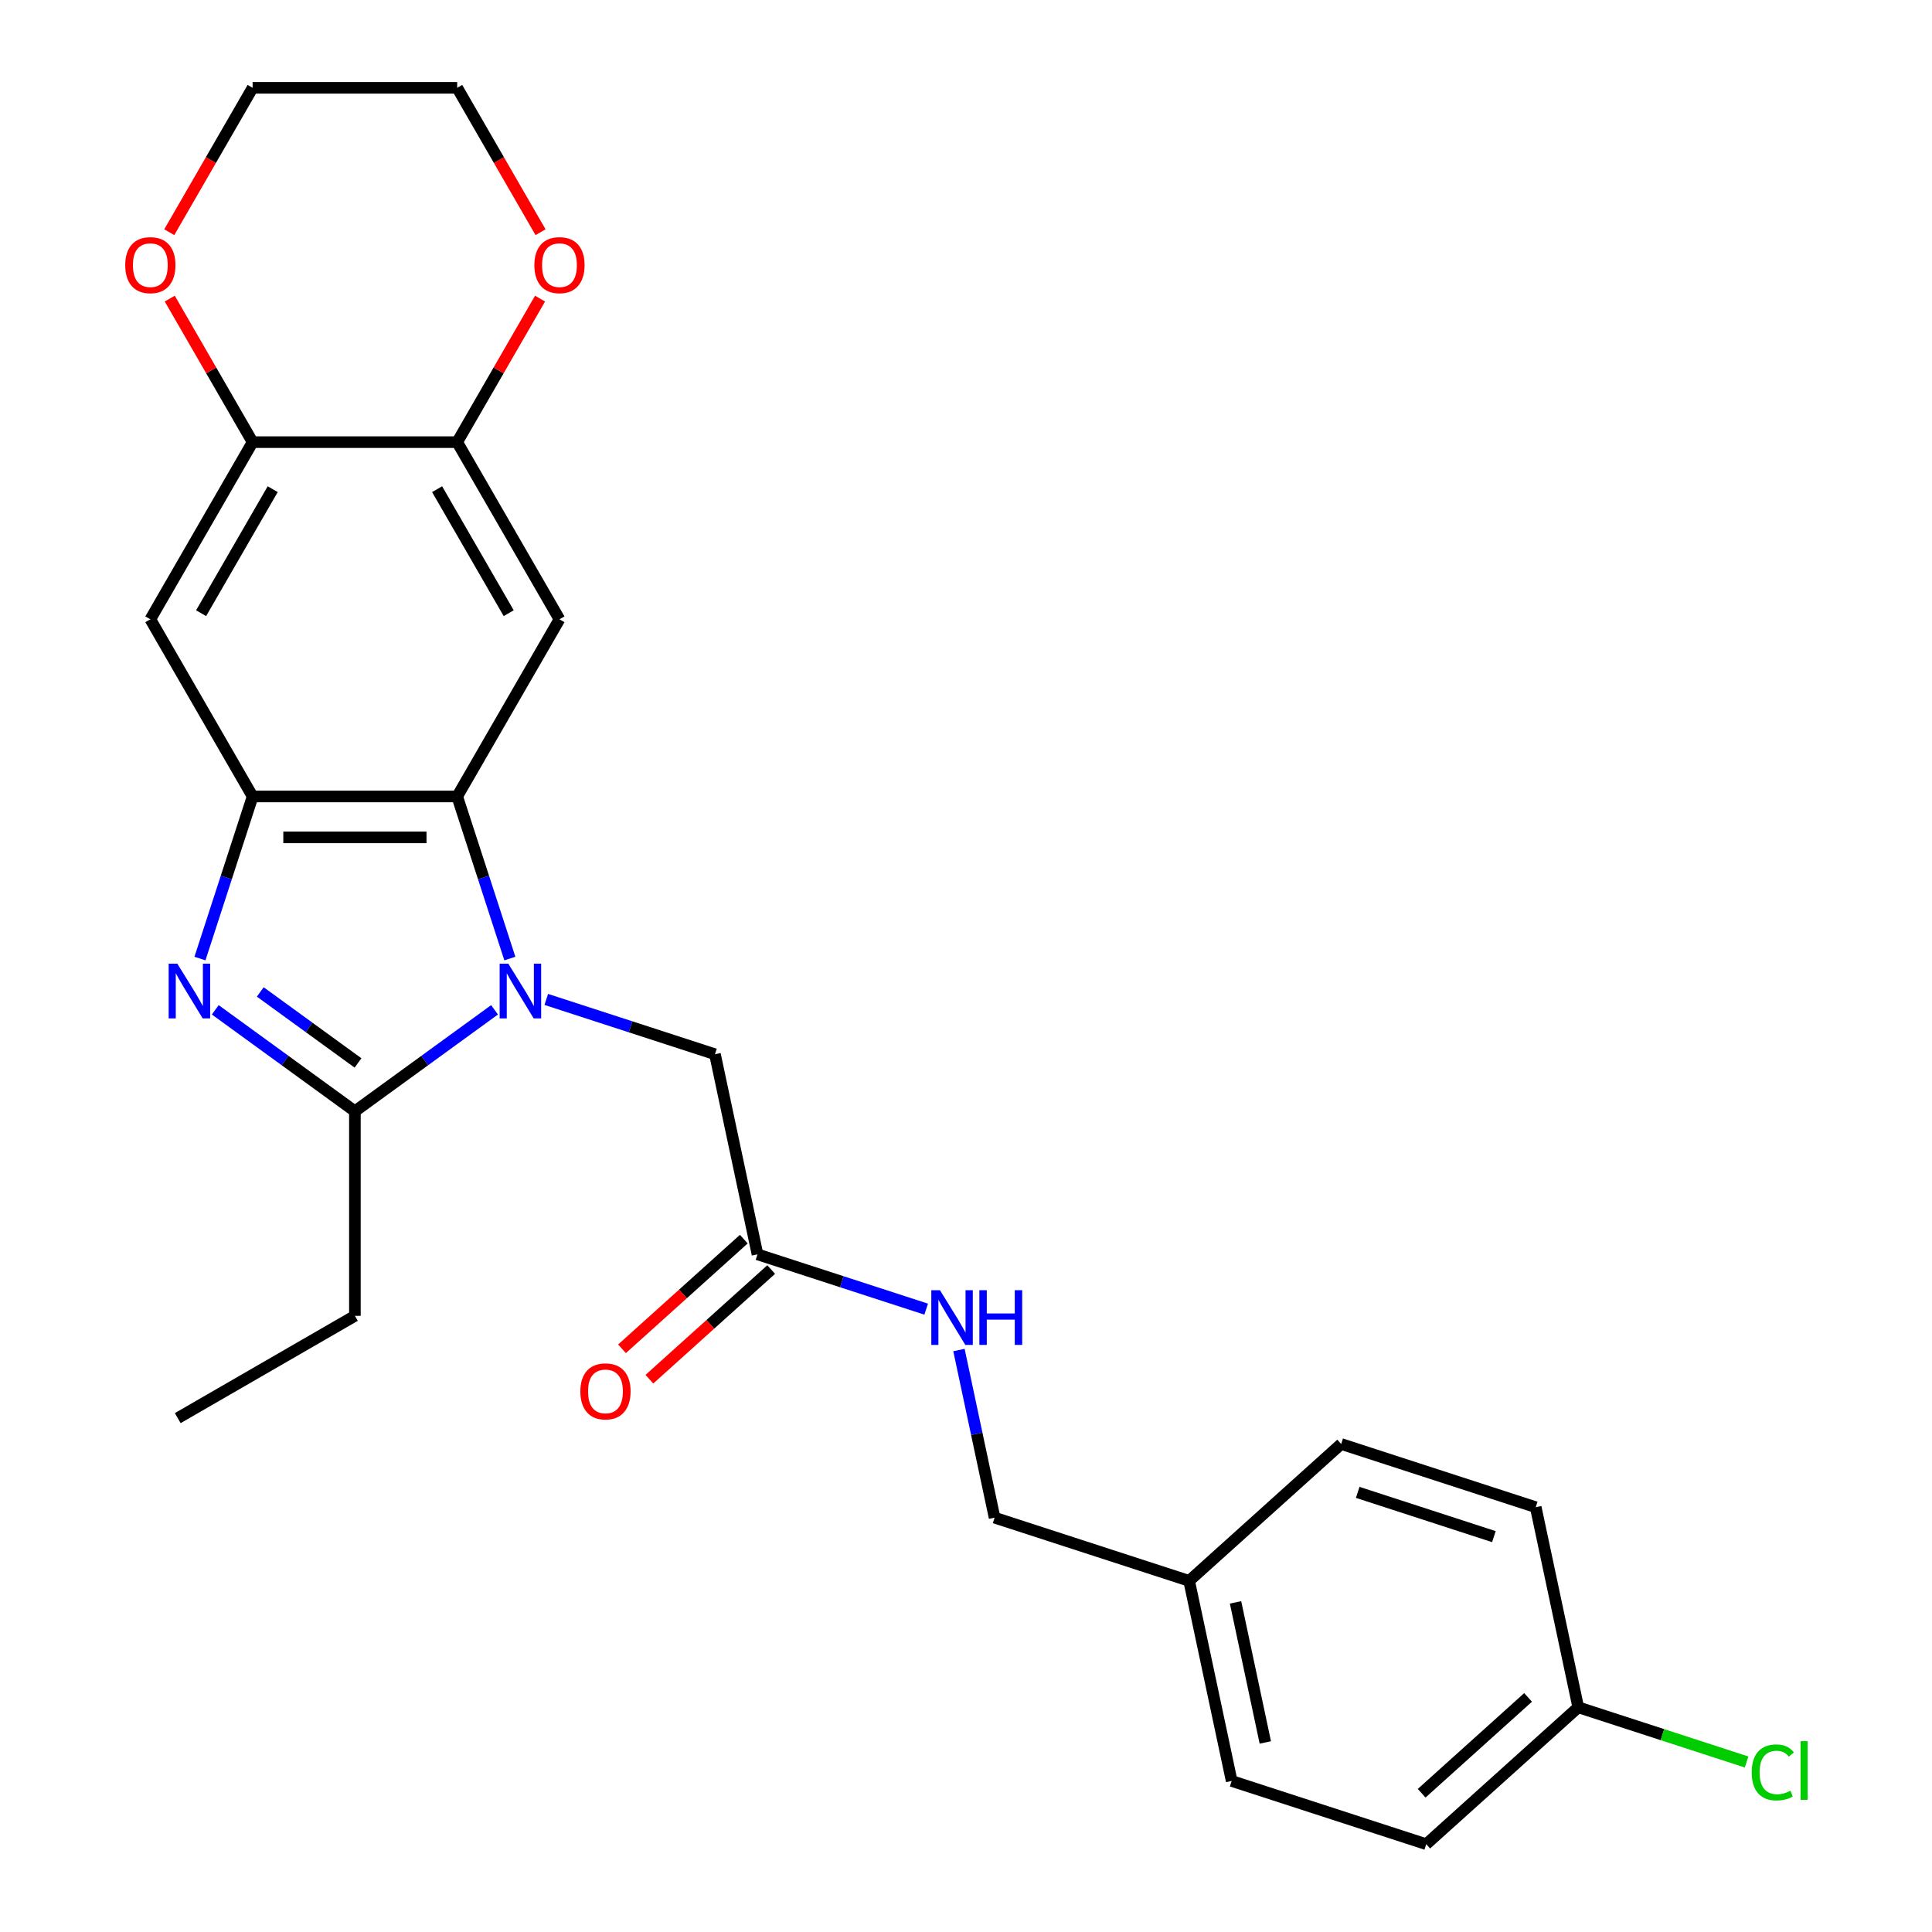 <?xml version='1.0' encoding='iso-8859-1'?>
<svg version='1.1' baseProfile='full'
              xmlns='http://www.w3.org/2000/svg'
                      xmlns:rdkit='http://www.rdkit.org/xml'
                      xmlns:xlink='http://www.w3.org/1999/xlink'
                  xml:space='preserve'
width='1000px' height='1000px' viewBox='0 0 1000 1000'>
<!-- END OF HEADER -->
<rect style='opacity:1.0;fill:#FFFFFF;stroke:none' width='1000' height='1000' x='0' y='0'> </rect>
<path class='bond-1' d='M 255.974,522.679 L 219.836,548.934' style='fill:none;fill-rule:evenodd;stroke:#0000FF;stroke-width:6px;stroke-linecap:butt;stroke-linejoin:miter;stroke-opacity:1' />
<path class='bond-1' d='M 219.836,548.934 L 183.699,575.19' style='fill:none;fill-rule:evenodd;stroke:#000000;stroke-width:6px;stroke-linecap:butt;stroke-linejoin:miter;stroke-opacity:1' />
<path class='bond-2' d='M 263.9,496.145 L 250.27,454.197' style='fill:none;fill-rule:evenodd;stroke:#0000FF;stroke-width:6px;stroke-linecap:butt;stroke-linejoin:miter;stroke-opacity:1' />
<path class='bond-2' d='M 250.27,454.197 L 236.641,412.25' style='fill:none;fill-rule:evenodd;stroke:#000000;stroke-width:6px;stroke-linecap:butt;stroke-linejoin:miter;stroke-opacity:1' />
<path class='bond-8' d='M 282.748,517.302 L 326.406,531.487' style='fill:none;fill-rule:evenodd;stroke:#0000FF;stroke-width:6px;stroke-linecap:butt;stroke-linejoin:miter;stroke-opacity:1' />
<path class='bond-8' d='M 326.406,531.487 L 370.063,545.672' style='fill:none;fill-rule:evenodd;stroke:#000000;stroke-width:6px;stroke-linecap:butt;stroke-linejoin:miter;stroke-opacity:1' />
<path class='bond-0' d='M 111.423,522.679 L 147.561,548.934' style='fill:none;fill-rule:evenodd;stroke:#0000FF;stroke-width:6px;stroke-linecap:butt;stroke-linejoin:miter;stroke-opacity:1' />
<path class='bond-0' d='M 147.561,548.934 L 183.699,575.19' style='fill:none;fill-rule:evenodd;stroke:#000000;stroke-width:6px;stroke-linecap:butt;stroke-linejoin:miter;stroke-opacity:1' />
<path class='bond-0' d='M 134.712,513.423 L 160.008,531.802' style='fill:none;fill-rule:evenodd;stroke:#0000FF;stroke-width:6px;stroke-linecap:butt;stroke-linejoin:miter;stroke-opacity:1' />
<path class='bond-0' d='M 160.008,531.802 L 185.305,550.18' style='fill:none;fill-rule:evenodd;stroke:#000000;stroke-width:6px;stroke-linecap:butt;stroke-linejoin:miter;stroke-opacity:1' />
<path class='bond-26' d='M 103.497,496.145 L 117.127,454.197' style='fill:none;fill-rule:evenodd;stroke:#0000FF;stroke-width:6px;stroke-linecap:butt;stroke-linejoin:miter;stroke-opacity:1' />
<path class='bond-26' d='M 117.127,454.197 L 130.756,412.25' style='fill:none;fill-rule:evenodd;stroke:#000000;stroke-width:6px;stroke-linecap:butt;stroke-linejoin:miter;stroke-opacity:1' />
<path class='bond-17' d='M 183.699,575.19 L 183.699,681.074' style='fill:none;fill-rule:evenodd;stroke:#000000;stroke-width:6px;stroke-linecap:butt;stroke-linejoin:miter;stroke-opacity:1' />
<path class='bond-3' d='M 236.641,412.25 L 130.756,412.25' style='fill:none;fill-rule:evenodd;stroke:#000000;stroke-width:6px;stroke-linecap:butt;stroke-linejoin:miter;stroke-opacity:1' />
<path class='bond-3' d='M 220.758,433.427 L 146.639,433.427' style='fill:none;fill-rule:evenodd;stroke:#000000;stroke-width:6px;stroke-linecap:butt;stroke-linejoin:miter;stroke-opacity:1' />
<path class='bond-4' d='M 236.641,412.25 L 289.583,320.551' style='fill:none;fill-rule:evenodd;stroke:#000000;stroke-width:6px;stroke-linecap:butt;stroke-linejoin:miter;stroke-opacity:1' />
<path class='bond-5' d='M 130.756,412.25 L 77.814,320.551' style='fill:none;fill-rule:evenodd;stroke:#000000;stroke-width:6px;stroke-linecap:butt;stroke-linejoin:miter;stroke-opacity:1' />
<path class='bond-6' d='M 289.583,320.551 L 236.641,228.852' style='fill:none;fill-rule:evenodd;stroke:#000000;stroke-width:6px;stroke-linecap:butt;stroke-linejoin:miter;stroke-opacity:1' />
<path class='bond-6' d='M 263.302,317.385 L 226.242,253.196' style='fill:none;fill-rule:evenodd;stroke:#000000;stroke-width:6px;stroke-linecap:butt;stroke-linejoin:miter;stroke-opacity:1' />
<path class='bond-27' d='M 77.814,320.551 L 130.756,228.852' style='fill:none;fill-rule:evenodd;stroke:#000000;stroke-width:6px;stroke-linecap:butt;stroke-linejoin:miter;stroke-opacity:1' />
<path class='bond-27' d='M 104.095,317.385 L 141.155,253.196' style='fill:none;fill-rule:evenodd;stroke:#000000;stroke-width:6px;stroke-linecap:butt;stroke-linejoin:miter;stroke-opacity:1' />
<path class='bond-7' d='M 236.641,228.852 L 130.756,228.852' style='fill:none;fill-rule:evenodd;stroke:#000000;stroke-width:6px;stroke-linecap:butt;stroke-linejoin:miter;stroke-opacity:1' />
<path class='bond-10' d='M 236.641,228.852 L 258.087,191.706' style='fill:none;fill-rule:evenodd;stroke:#000000;stroke-width:6px;stroke-linecap:butt;stroke-linejoin:miter;stroke-opacity:1' />
<path class='bond-10' d='M 258.087,191.706 L 279.533,154.56' style='fill:none;fill-rule:evenodd;stroke:#FF0000;stroke-width:6px;stroke-linecap:butt;stroke-linejoin:miter;stroke-opacity:1' />
<path class='bond-11' d='M 130.756,228.852 L 109.31,191.706' style='fill:none;fill-rule:evenodd;stroke:#000000;stroke-width:6px;stroke-linecap:butt;stroke-linejoin:miter;stroke-opacity:1' />
<path class='bond-11' d='M 109.31,191.706 L 87.864,154.56' style='fill:none;fill-rule:evenodd;stroke:#FF0000;stroke-width:6px;stroke-linecap:butt;stroke-linejoin:miter;stroke-opacity:1' />
<path class='bond-9' d='M 370.063,545.672 L 392.078,649.243' style='fill:none;fill-rule:evenodd;stroke:#000000;stroke-width:6px;stroke-linecap:butt;stroke-linejoin:miter;stroke-opacity:1' />
<path class='bond-12' d='M 392.078,649.243 L 435.736,663.428' style='fill:none;fill-rule:evenodd;stroke:#000000;stroke-width:6px;stroke-linecap:butt;stroke-linejoin:miter;stroke-opacity:1' />
<path class='bond-12' d='M 435.736,663.428 L 479.393,677.614' style='fill:none;fill-rule:evenodd;stroke:#0000FF;stroke-width:6px;stroke-linecap:butt;stroke-linejoin:miter;stroke-opacity:1' />
<path class='bond-13' d='M 384.993,641.374 L 353.473,669.755' style='fill:none;fill-rule:evenodd;stroke:#000000;stroke-width:6px;stroke-linecap:butt;stroke-linejoin:miter;stroke-opacity:1' />
<path class='bond-13' d='M 353.473,669.755 L 321.952,698.136' style='fill:none;fill-rule:evenodd;stroke:#FF0000;stroke-width:6px;stroke-linecap:butt;stroke-linejoin:miter;stroke-opacity:1' />
<path class='bond-13' d='M 399.163,657.112 L 367.643,685.493' style='fill:none;fill-rule:evenodd;stroke:#000000;stroke-width:6px;stroke-linecap:butt;stroke-linejoin:miter;stroke-opacity:1' />
<path class='bond-13' d='M 367.643,685.493 L 336.123,713.874' style='fill:none;fill-rule:evenodd;stroke:#FF0000;stroke-width:6px;stroke-linecap:butt;stroke-linejoin:miter;stroke-opacity:1' />
<path class='bond-23' d='M 279.787,120.186 L 258.214,82.82' style='fill:none;fill-rule:evenodd;stroke:#FF0000;stroke-width:6px;stroke-linecap:butt;stroke-linejoin:miter;stroke-opacity:1' />
<path class='bond-23' d='M 258.214,82.82 L 236.641,45.455' style='fill:none;fill-rule:evenodd;stroke:#000000;stroke-width:6px;stroke-linecap:butt;stroke-linejoin:miter;stroke-opacity:1' />
<path class='bond-28' d='M 87.61,120.186 L 109.183,82.82' style='fill:none;fill-rule:evenodd;stroke:#FF0000;stroke-width:6px;stroke-linecap:butt;stroke-linejoin:miter;stroke-opacity:1' />
<path class='bond-28' d='M 109.183,82.82 L 130.756,45.455' style='fill:none;fill-rule:evenodd;stroke:#000000;stroke-width:6px;stroke-linecap:butt;stroke-linejoin:miter;stroke-opacity:1' />
<path class='bond-14' d='M 496.353,698.771 L 505.574,742.152' style='fill:none;fill-rule:evenodd;stroke:#0000FF;stroke-width:6px;stroke-linecap:butt;stroke-linejoin:miter;stroke-opacity:1' />
<path class='bond-14' d='M 505.574,742.152 L 514.795,785.534' style='fill:none;fill-rule:evenodd;stroke:#000000;stroke-width:6px;stroke-linecap:butt;stroke-linejoin:miter;stroke-opacity:1' />
<path class='bond-16' d='M 514.795,785.534 L 615.497,818.254' style='fill:none;fill-rule:evenodd;stroke:#000000;stroke-width:6px;stroke-linecap:butt;stroke-linejoin:miter;stroke-opacity:1' />
<path class='bond-15' d='M 816.902,883.695 L 738.214,954.545' style='fill:none;fill-rule:evenodd;stroke:#000000;stroke-width:6px;stroke-linecap:butt;stroke-linejoin:miter;stroke-opacity:1' />
<path class='bond-15' d='M 790.929,878.585 L 735.847,928.18' style='fill:none;fill-rule:evenodd;stroke:#000000;stroke-width:6px;stroke-linecap:butt;stroke-linejoin:miter;stroke-opacity:1' />
<path class='bond-18' d='M 816.902,883.695 L 860.47,897.851' style='fill:none;fill-rule:evenodd;stroke:#000000;stroke-width:6px;stroke-linecap:butt;stroke-linejoin:miter;stroke-opacity:1' />
<path class='bond-18' d='M 860.47,897.851 L 904.037,912.007' style='fill:none;fill-rule:evenodd;stroke:#00CC00;stroke-width:6px;stroke-linecap:butt;stroke-linejoin:miter;stroke-opacity:1' />
<path class='bond-29' d='M 816.902,883.695 L 794.887,780.124' style='fill:none;fill-rule:evenodd;stroke:#000000;stroke-width:6px;stroke-linecap:butt;stroke-linejoin:miter;stroke-opacity:1' />
<path class='bond-21' d='M 615.497,818.254 L 694.185,747.404' style='fill:none;fill-rule:evenodd;stroke:#000000;stroke-width:6px;stroke-linecap:butt;stroke-linejoin:miter;stroke-opacity:1' />
<path class='bond-22' d='M 615.497,818.254 L 637.512,921.825' style='fill:none;fill-rule:evenodd;stroke:#000000;stroke-width:6px;stroke-linecap:butt;stroke-linejoin:miter;stroke-opacity:1' />
<path class='bond-22' d='M 639.514,829.387 L 654.924,901.887' style='fill:none;fill-rule:evenodd;stroke:#000000;stroke-width:6px;stroke-linecap:butt;stroke-linejoin:miter;stroke-opacity:1' />
<path class='bond-25' d='M 183.699,681.074 L 92,734.017' style='fill:none;fill-rule:evenodd;stroke:#000000;stroke-width:6px;stroke-linecap:butt;stroke-linejoin:miter;stroke-opacity:1' />
<path class='bond-19' d='M 794.887,780.124 L 694.185,747.404' style='fill:none;fill-rule:evenodd;stroke:#000000;stroke-width:6px;stroke-linecap:butt;stroke-linejoin:miter;stroke-opacity:1' />
<path class='bond-19' d='M 773.238,795.356 L 702.746,772.452' style='fill:none;fill-rule:evenodd;stroke:#000000;stroke-width:6px;stroke-linecap:butt;stroke-linejoin:miter;stroke-opacity:1' />
<path class='bond-20' d='M 738.214,954.545 L 637.512,921.825' style='fill:none;fill-rule:evenodd;stroke:#000000;stroke-width:6px;stroke-linecap:butt;stroke-linejoin:miter;stroke-opacity:1' />
<path class='bond-24' d='M 236.641,45.455 L 130.756,45.455' style='fill:none;fill-rule:evenodd;stroke:#000000;stroke-width:6px;stroke-linecap:butt;stroke-linejoin:miter;stroke-opacity:1' />
<path  class='atom-0' d='M 263.101 498.792
L 272.381 513.792
Q 273.301 515.272, 274.781 517.952
Q 276.261 520.632, 276.341 520.792
L 276.341 498.792
L 280.101 498.792
L 280.101 527.112
L 276.221 527.112
L 266.261 510.712
Q 265.101 508.792, 263.861 506.592
Q 262.661 504.392, 262.301 503.712
L 262.301 527.112
L 258.621 527.112
L 258.621 498.792
L 263.101 498.792
' fill='#0000FF'/>
<path  class='atom-1' d='M 91.776 498.792
L 101.056 513.792
Q 101.976 515.272, 103.456 517.952
Q 104.936 520.632, 105.016 520.792
L 105.016 498.792
L 108.776 498.792
L 108.776 527.112
L 104.896 527.112
L 94.936 510.712
Q 93.776 508.792, 92.536 506.592
Q 91.336 504.392, 90.976 503.712
L 90.976 527.112
L 87.296 527.112
L 87.296 498.792
L 91.776 498.792
' fill='#0000FF'/>
<path  class='atom-11' d='M 276.583 137.233
Q 276.583 130.433, 279.943 126.633
Q 283.303 122.833, 289.583 122.833
Q 295.863 122.833, 299.223 126.633
Q 302.583 130.433, 302.583 137.233
Q 302.583 144.113, 299.183 148.033
Q 295.783 151.913, 289.583 151.913
Q 283.343 151.913, 279.943 148.033
Q 276.583 144.153, 276.583 137.233
M 289.583 148.713
Q 293.903 148.713, 296.223 145.833
Q 298.583 142.913, 298.583 137.233
Q 298.583 131.673, 296.223 128.873
Q 293.903 126.033, 289.583 126.033
Q 285.263 126.033, 282.903 128.833
Q 280.583 131.633, 280.583 137.233
Q 280.583 142.953, 282.903 145.833
Q 285.263 148.713, 289.583 148.713
' fill='#FF0000'/>
<path  class='atom-12' d='M 64.814 137.233
Q 64.814 130.433, 68.174 126.633
Q 71.534 122.833, 77.814 122.833
Q 84.094 122.833, 87.454 126.633
Q 90.814 130.433, 90.814 137.233
Q 90.814 144.113, 87.414 148.033
Q 84.014 151.913, 77.814 151.913
Q 71.574 151.913, 68.174 148.033
Q 64.814 144.153, 64.814 137.233
M 77.814 148.713
Q 82.134 148.713, 84.454 145.833
Q 86.814 142.913, 86.814 137.233
Q 86.814 131.673, 84.454 128.873
Q 82.134 126.033, 77.814 126.033
Q 73.494 126.033, 71.134 128.833
Q 68.814 131.633, 68.814 137.233
Q 68.814 142.953, 71.134 145.833
Q 73.494 148.713, 77.814 148.713
' fill='#FF0000'/>
<path  class='atom-13' d='M 486.52 667.803
L 495.8 682.803
Q 496.72 684.283, 498.2 686.963
Q 499.68 689.643, 499.76 689.803
L 499.76 667.803
L 503.52 667.803
L 503.52 696.123
L 499.64 696.123
L 489.68 679.723
Q 488.52 677.803, 487.28 675.603
Q 486.08 673.403, 485.72 672.723
L 485.72 696.123
L 482.04 696.123
L 482.04 667.803
L 486.52 667.803
' fill='#0000FF'/>
<path  class='atom-13' d='M 506.92 667.803
L 510.76 667.803
L 510.76 679.843
L 525.24 679.843
L 525.24 667.803
L 529.08 667.803
L 529.08 696.123
L 525.24 696.123
L 525.24 683.043
L 510.76 683.043
L 510.76 696.123
L 506.92 696.123
L 506.92 667.803
' fill='#0000FF'/>
<path  class='atom-14' d='M 300.39 720.174
Q 300.39 713.374, 303.75 709.574
Q 307.11 705.774, 313.39 705.774
Q 319.67 705.774, 323.03 709.574
Q 326.39 713.374, 326.39 720.174
Q 326.39 727.054, 322.99 730.974
Q 319.59 734.854, 313.39 734.854
Q 307.15 734.854, 303.75 730.974
Q 300.39 727.094, 300.39 720.174
M 313.39 731.654
Q 317.71 731.654, 320.03 728.774
Q 322.39 725.854, 322.39 720.174
Q 322.39 714.614, 320.03 711.814
Q 317.71 708.974, 313.39 708.974
Q 309.07 708.974, 306.71 711.774
Q 304.39 714.574, 304.39 720.174
Q 304.39 725.894, 306.71 728.774
Q 309.07 731.654, 313.39 731.654
' fill='#FF0000'/>
<path  class='atom-19' d='M 906.684 917.395
Q 906.684 910.355, 909.964 906.675
Q 913.284 902.955, 919.564 902.955
Q 925.404 902.955, 928.524 907.075
L 925.884 909.235
Q 923.604 906.235, 919.564 906.235
Q 915.284 906.235, 913.004 909.115
Q 910.764 911.955, 910.764 917.395
Q 910.764 922.995, 913.084 925.875
Q 915.444 928.755, 920.004 928.755
Q 923.124 928.755, 926.764 926.875
L 927.884 929.875
Q 926.404 930.835, 924.164 931.395
Q 921.924 931.955, 919.444 931.955
Q 913.284 931.955, 909.964 928.195
Q 906.684 924.435, 906.684 917.395
' fill='#00CC00'/>
<path  class='atom-19' d='M 931.964 901.235
L 935.644 901.235
L 935.644 931.595
L 931.964 931.595
L 931.964 901.235
' fill='#00CC00'/>
</svg>
